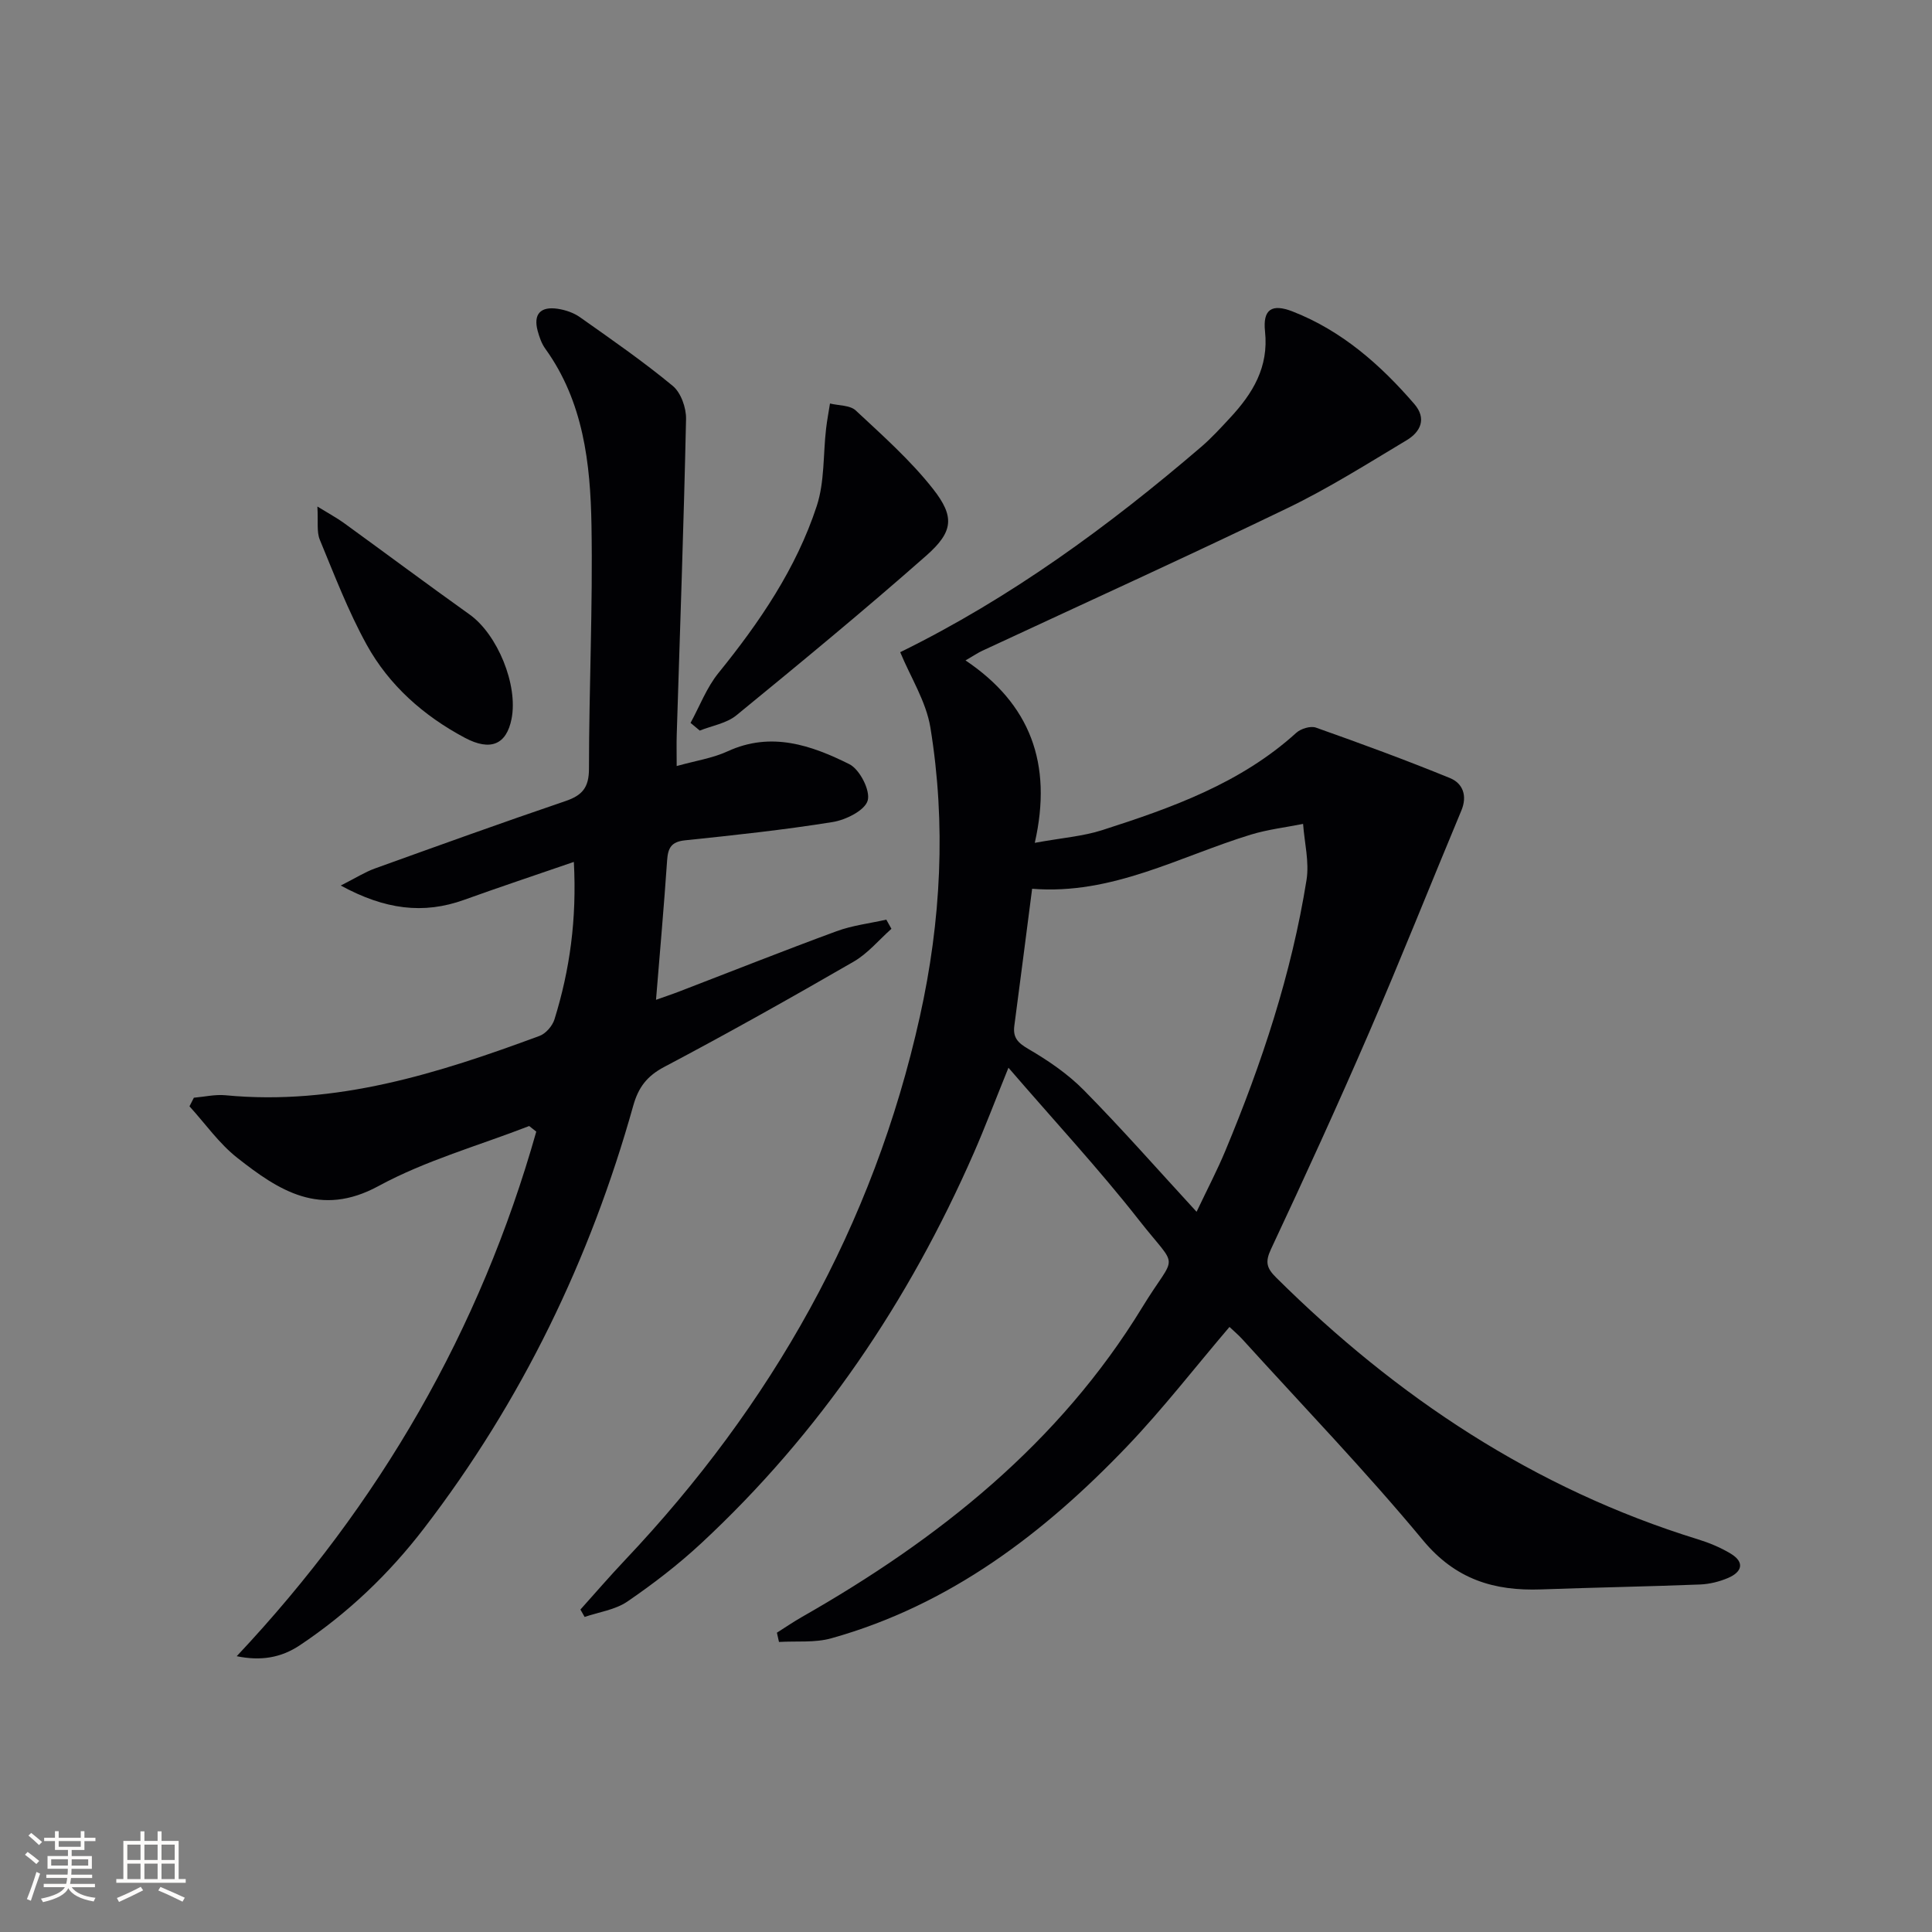 <svg enable-background="new 0 0 400 400" viewBox="0 0 400 400" xmlns="http://www.w3.org/2000/svg"><rect x="0" y="0" width="400" height="400" fill="#808080" stroke="none"/><g fill="#010104"><path d="m186.38 135.03c22.8-11.19 43.12-26.05 62.34-42.53 2.14-1.84 4.06-3.95 5.98-6.02 4.66-5.02 8-10.45 7.21-17.85-.49-4.59 1.4-5.83 5.74-4.13 10.16 3.98 18.12 10.98 25.15 19.12 2.64 3.05 1.31 5.8-1.58 7.53-8.1 4.85-16.13 9.93-24.62 14.03-20.95 10.11-42.13 19.73-63.22 29.55-.87.4-1.67.95-3.48 2 13.35 8.98 18.08 21.3 14.34 37.77 5.69-1.04 9.96-1.35 13.93-2.62 14.42-4.63 28.67-9.69 40.21-20.16.95-.86 2.95-1.47 4.06-1.08 9.32 3.3 18.61 6.71 27.76 10.45 2.64 1.08 3.65 3.63 2.36 6.72-6.39 15.3-12.51 30.72-19.09 45.93-6.52 15.08-13.36 30.02-20.33 44.89-1.25 2.67-.89 3.93 1.08 5.88 24.95 24.76 53.46 43.73 87.29 54.18 2.36.73 4.71 1.7 6.81 2.97 2.99 1.81 2.32 3.81-.52 5.03-1.8.77-3.84 1.28-5.79 1.36-10.97.43-21.95.62-32.92 1.02-9.74.35-17.74-2.05-24.48-10.18-11.89-14.34-24.85-27.79-37.37-41.59-.86-.95-1.86-1.78-2.69-2.57-7.17 8.41-13.79 16.98-21.23 24.76-17.23 18.01-36.71 32.84-61.2 39.7-3.42.96-7.21.54-10.84.76-.14-.64-.29-1.28-.43-1.92 1.73-1.09 3.42-2.25 5.19-3.26 28.29-16.11 53.26-35.95 70.48-64.15 7.1-11.63 7.69-7.3-.72-18.03-8.27-10.55-17.42-20.4-27.01-31.53-2.85 7.03-4.87 12.39-7.17 17.64-13.45 30.7-31.85 57.98-56.47 80.85-4.74 4.4-9.93 8.39-15.27 12.04-2.5 1.71-5.87 2.16-8.84 3.18-.29-.51-.58-1.02-.87-1.53 3.06-3.41 6.05-6.88 9.2-10.21 30.36-32.1 51.46-69.24 61.08-112.57 4.4-19.8 5.44-39.85 2.17-59.88-.9-5.39-4.11-10.39-6.24-15.55zm61.36 115.86c2.2-4.64 4.26-8.56 5.95-12.62 7.55-18.1 13.71-36.66 16.81-56.07.6-3.74-.43-7.74-.71-11.62-3.61.72-7.31 1.15-10.82 2.22-14.81 4.53-28.71 12.54-45.28 11.21-1.25 9.65-2.44 19-3.68 28.34-.34 2.51.75 3.58 2.97 4.87 4.1 2.39 8.16 5.17 11.47 8.54 7.81 7.92 15.15 16.28 23.29 25.13z"/><path d="m118.81 178.45c-8.01 2.76-15.38 5.21-22.68 7.84-8.51 3.07-16.47 2.01-25.58-2.95 3.11-1.57 4.99-2.78 7.04-3.52 13.13-4.73 26.26-9.47 39.47-13.96 3.5-1.19 4.88-2.81 4.88-6.7.01-16.8.81-33.61.52-50.4-.22-12.82-1.67-25.6-9.56-36.56-.76-1.05-1.22-2.38-1.57-3.65-.98-3.58.64-5.14 4.13-4.62 1.6.24 3.31.82 4.61 1.74 6.51 4.6 13.08 9.15 19.21 14.22 1.7 1.4 2.81 4.55 2.76 6.86-.47 21.79-1.25 43.57-1.93 65.35-.06 1.82-.01 3.63-.01 6.5 3.84-1.08 7.41-1.61 10.55-3.05 9-4.14 17.3-1.27 25.19 2.66 2.15 1.07 4.39 5.44 3.81 7.52-.57 2.05-4.52 4.02-7.23 4.46-10.14 1.63-20.37 2.73-30.6 3.79-2.85.3-3.52 1.58-3.7 4.13-.64 9.42-1.48 18.82-2.3 28.89 1.61-.58 3.23-1.11 4.81-1.72 10.85-4.17 21.66-8.47 32.57-12.48 3.28-1.21 6.86-1.62 10.3-2.4.35.63.71 1.27 1.06 1.9-2.59 2.3-4.88 5.1-7.82 6.8-12.95 7.48-25.99 14.81-39.21 21.79-3.6 1.9-5.36 4.25-6.42 8.02-8.93 31.88-23.12 61.2-43.32 87.51-7.24 9.44-15.76 17.57-25.69 24.2-3.92 2.62-8.1 3.3-13.09 2.28 29.67-31.56 50.41-67.56 62.02-108.61-.49-.39-.98-.77-1.47-1.16-10.44 4.06-21.43 7.12-31.2 12.43-12.07 6.56-20.63.93-29.23-5.84-3.77-2.96-6.63-7.08-9.9-10.67.3-.59.61-1.19.91-1.78 2.18-.19 4.4-.71 6.54-.51 22.88 2.2 44.06-4.53 65.03-12.29 1.3-.48 2.67-2.07 3.09-3.43 3.17-10.22 4.64-20.69 4.01-32.59z"/><path d="m142.97 149.67c1.89-3.46 3.32-7.29 5.76-10.31 8.54-10.54 16.13-21.67 20.37-34.6 1.64-5 1.31-10.65 1.93-15.99.2-1.75.54-3.49.81-5.23 1.81.45 4.15.33 5.34 1.45 5.55 5.18 11.3 10.28 15.97 16.21 4.57 5.8 4.22 8.9-1.39 13.85-12.84 11.32-26.06 22.21-39.3 33.05-2.03 1.66-5.03 2.14-7.58 3.16-.64-.52-1.28-1.05-1.91-1.59z"/><path d="m65.71 104.87c2.5 1.54 4.02 2.35 5.41 3.35 8.72 6.32 17.35 12.76 26.11 19.01 5.74 4.09 10.08 14.56 8.68 21.61-1.05 5.29-4.32 6.76-9.69 3.9-8.52-4.54-15.67-10.85-20.32-19.29-3.81-6.92-6.66-14.38-9.69-21.71-.68-1.65-.31-3.75-.5-6.87z"/></g><path d="m5.17 384 .55-.58c.85.61 1.65 1.24 2.4 1.87l-.59.64c-.83-.73-1.62-1.38-2.36-1.93m1.22 9.53-.82-.34c.71-1.76 1.37-3.64 1.98-5.63.24.13.5.25.76.36-.6 1.67-1.24 3.54-1.92 5.61m-.5-13.5.57-.54c.56.44 1.31 1.06 2.26 1.87l-.64.64c-.68-.66-1.41-1.32-2.19-1.97m3.25.46h2.24v-1.36h.77v1.36h4.57v-1.36h.76v1.36h2.28v.69h-2.28v1.84h-2.64v1.26h4.18v2.64h-4.21c0 .45-.02.86-.05 1.21h4.32v.69h-4.38c-.04.34-.1.75-.19 1.22h5.15v.69h-4.82c.87 1.19 2.51 1.92 4.93 2.19-.17.31-.3.57-.37.76-2.77-.49-4.52-1.41-5.26-2.76-.56 1.26-2.3 2.23-5.24 2.9-.12-.25-.26-.48-.43-.72 2.73-.55 4.38-1.34 4.96-2.38h-4.38v-.69h4.65c.1-.38.17-.79.21-1.22h-4.32v-.69h4.4c.03-.34.05-.75.05-1.21h-4.2v-2.64h4.23v-1.26h-2.69v-1.84h-2.24zm1.46 4.46v1.29h3.45c.01-.4.02-.57.01-.53v-.32-.45h-3.46zm1.55-2.59h4.57v-1.19h-4.57zm6.11 2.59h-3.42v.77c-.01.19-.01.37-.02.53h3.44z" fill="#fcfbfa"/><path d="m32.63 379.16h.82v1.98h3.54v7.89h1.46v.78h-14.37v-.78h1.46v-7.89h3.54v-1.98h.82v1.98h2.73zm-3.49 11.48.5.73c-1.61.82-3.28 1.63-5 2.41-.13-.27-.28-.55-.44-.82 1.75-.72 3.4-1.49 4.94-2.32m-2.78-5.55h2.73v-3.18h-2.73zm0 3.95h2.73v-3.2h-2.73zm3.54-3.95h2.73v-3.18h-2.73zm0 3.95h2.73v-3.2h-2.73zm7.89 4.68c-1.84-.92-3.51-1.7-5.02-2.32l.45-.73c1.89.8 3.57 1.55 5.04 2.23zm-1.62-11.81h-2.73v3.18h2.73zm-2.73 7.13h2.73v-3.2h-2.73z" fill="#fcfbfa"/></svg>